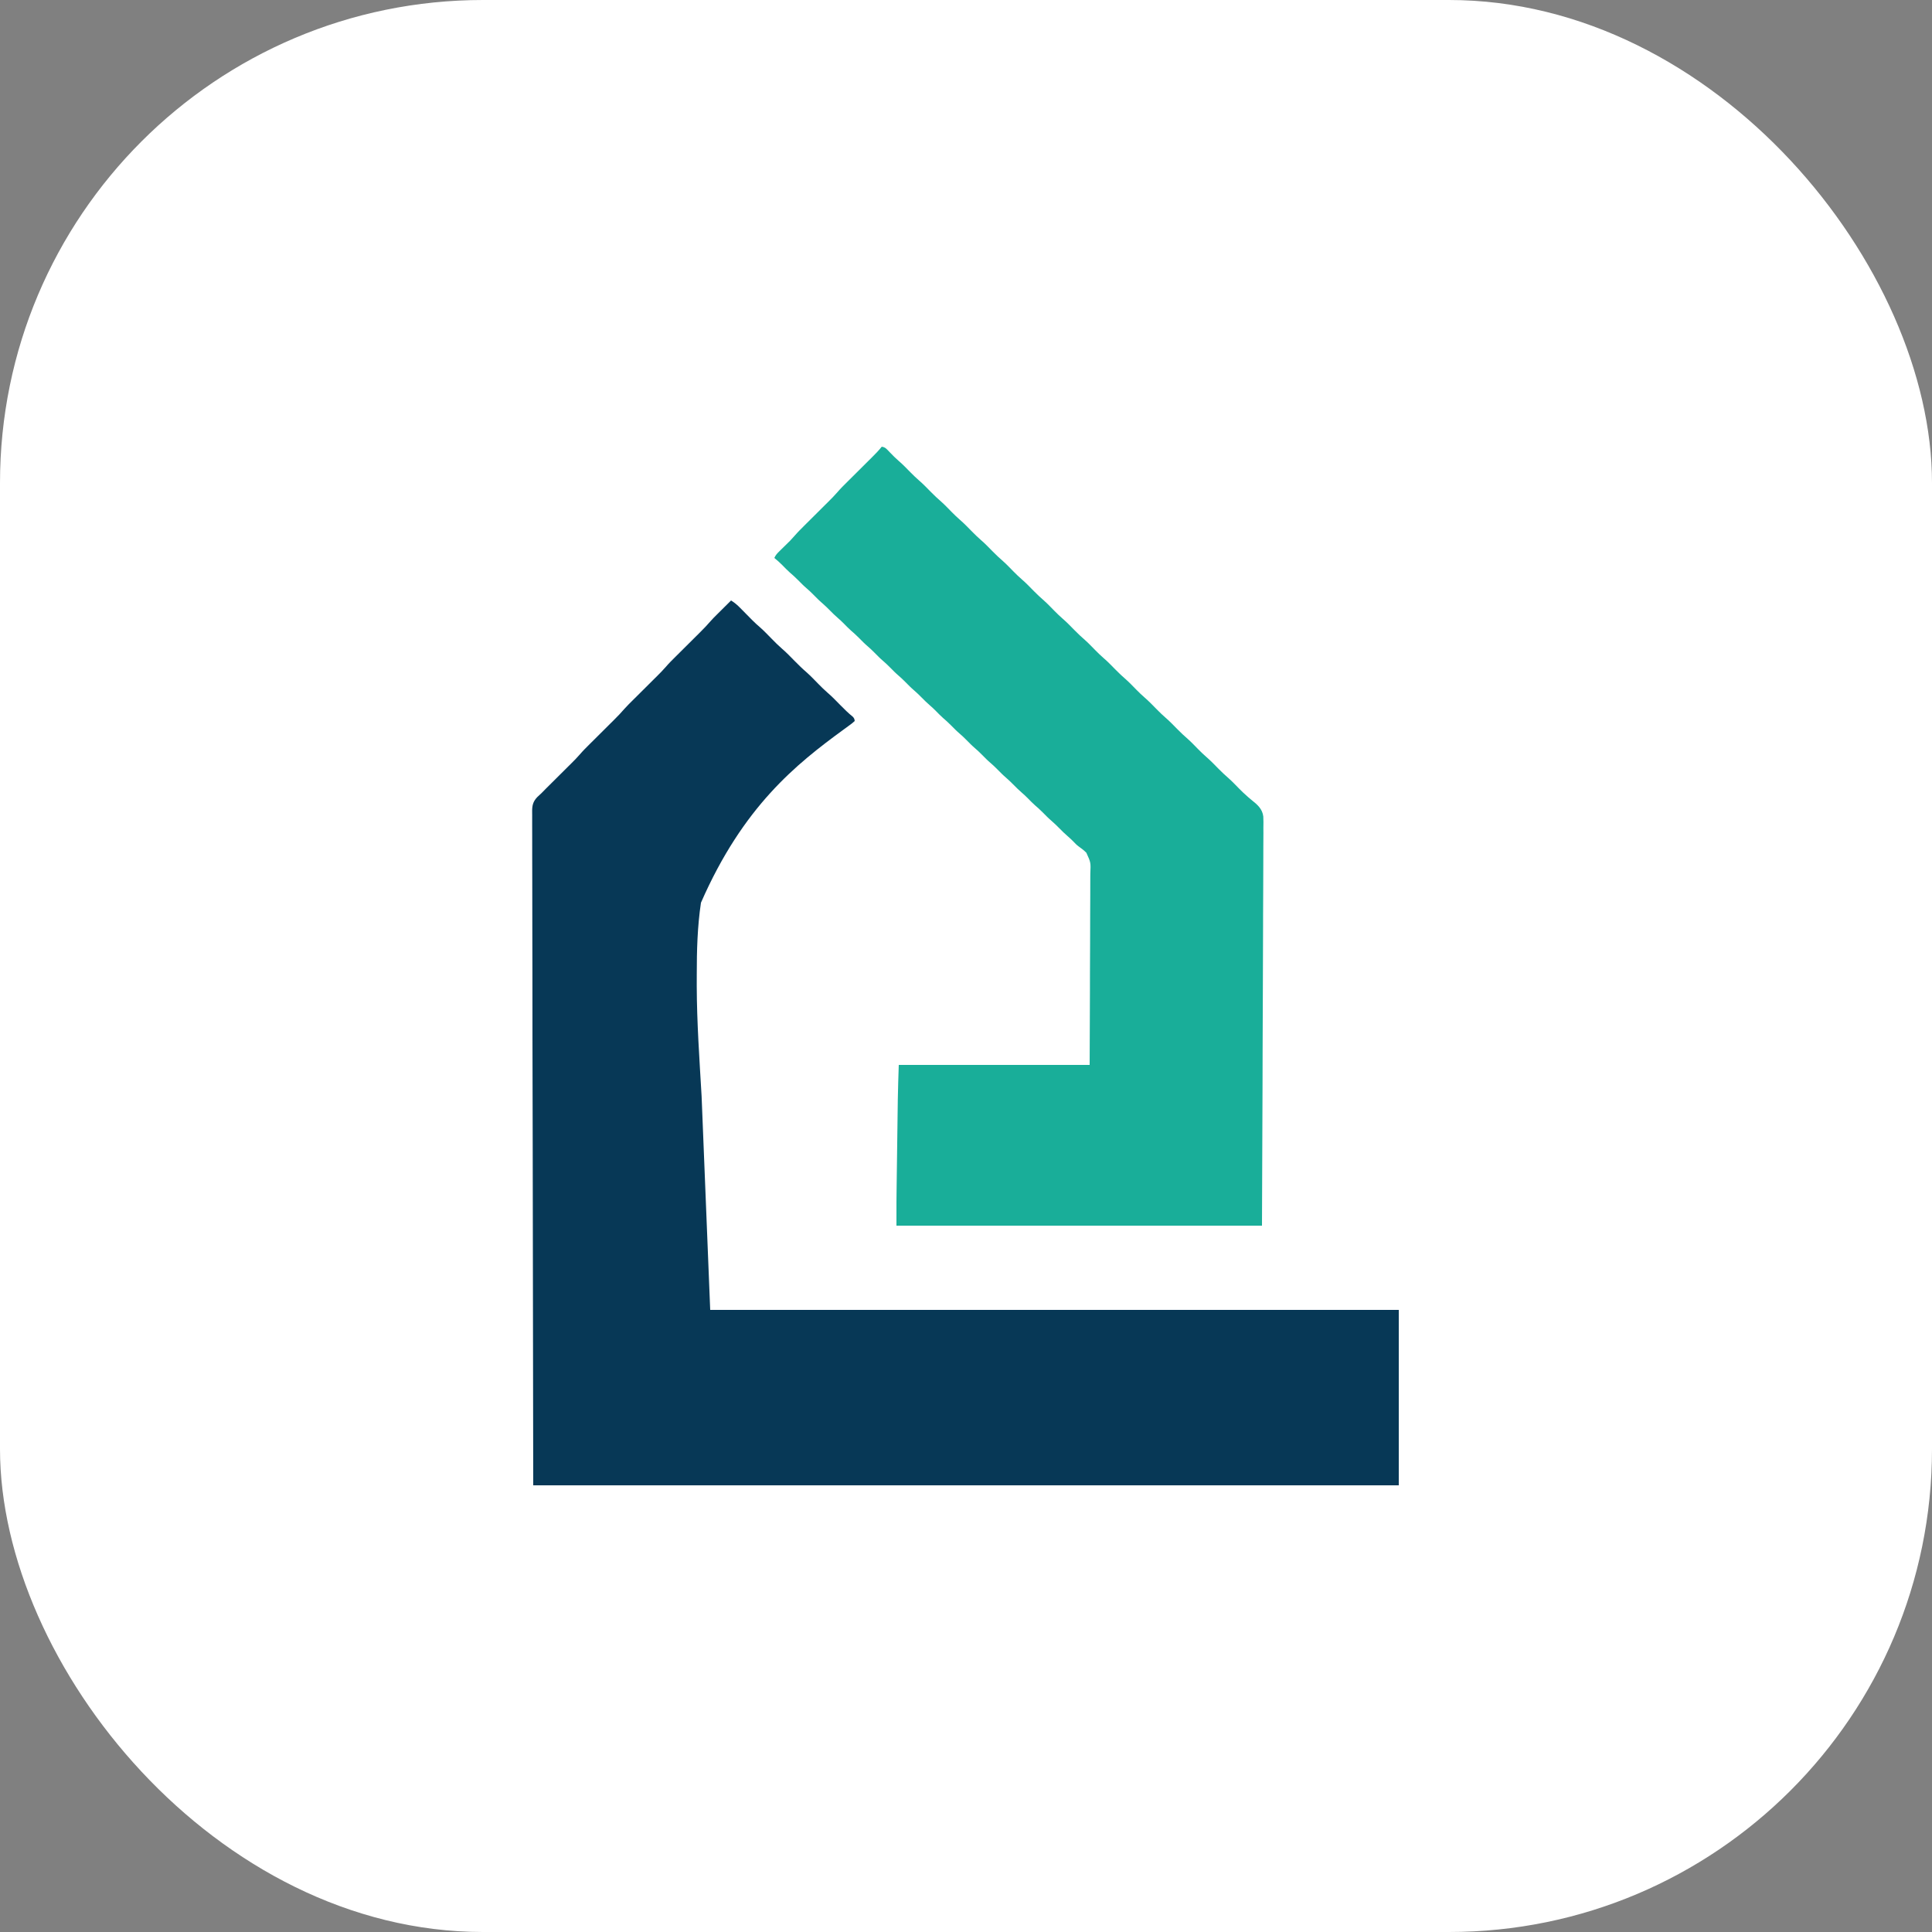 <svg xmlns="http://www.w3.org/2000/svg" version="1.1" xmlns:xlink="http://www.w3.org/1999/xlink" xmlns:svgjs="http://svgjs.dev/svgjs" width="1000" height="1000"><rect width="100%" height="100%" fill="#808080" stroke="none"/><style>
    #light-icon {
      display: inline;
    }
    #dark-icon {
      display: none;
    }

    @media (prefers-color-scheme: dark) {
      #light-icon {
        display: none;
      }
      #dark-icon {
        display: inline;
      }
    }
  </style><g id="light-icon"><svg xmlns="http://www.w3.org/2000/svg" version="1.1" xmlns:xlink="http://www.w3.org/1999/xlink" xmlns:svgjs="http://svgjs.dev/svgjs" width="1000" height="1000"><g clip-path="url(#SvgjsClipPath1147)"><rect width="1000" height="1000" fill="#ffffff"></rect><g transform="matrix(0.4,0,0,0.4,0,0)"><svg xmlns="http://www.w3.org/2000/svg" version="1.1" xmlns:xlink="http://www.w3.org/1999/xlink" xmlns:svgjs="http://svgjs.dev/svgjs" width="2500" height="2500"><svg version="1.1" xmlns="http://www.w3.org/2000/svg" width="2500" height="2500">
<path d="M0 0 C4.573 2.849 8.24 5.982 11.992 9.832 C12.542 10.387 13.091 10.942 13.658 11.513 C15.402 13.275 17.139 15.043 18.875 16.812 C21.161 19.135 23.449 21.454 25.742 23.77 C26.296 24.329 26.849 24.888 27.419 25.464 C30.82 28.877 34.32 32.096 37.993 35.218 C43.045 39.703 47.694 44.647 52.437 49.457 C59.036 56.17 59.036 56.17 66 62.5 C71.809 67.469 77.074 73.018 82.437 78.457 C87.461 83.547 92.512 88.521 97.949 93.172 C103.289 97.932 108.203 103.17 113.223 108.262 C117.045 112.117 120.842 115.939 124.969 119.469 C130.786 124.451 136.063 130.007 141.437 135.457 C146.616 140.704 151.767 145.859 157.539 150.465 C159.309 152.325 159.709 153.461 160 156 C157.763 158.084 155.624 159.771 153.141 161.526 C151.578 162.674 150.017 163.822 148.455 164.971 C147.609 165.585 146.762 166.2 145.89 166.834 C84.367 211.725 15.636 266.365 -38.962 391.091 C-43.561 421.825 -44.399 452.89 -44.383 483.915 C-44.383 486.124 -44.388 488.333 -44.396 490.542 C-44.399 491.625 -44.399 491.625 -44.402 492.73 C-44.408 494.672 -44.414 496.615 -44.419 498.557 C-44.287 546.375 -40.887 593.858 -38.125 641.625 C-34.454 732.829 -30.782 824.033 -27 918 C267.03 918 561.06 918 864 918 C864 992.91 864 1067.82 864 1145 C494.4 1145 124.8 1145 -256 1145 C-256.227 999.388 -256.454 853.775 -256.688 703.75 C-256.788 657.708 -256.888 611.666 -256.991 564.229 C-257.041 508.17 -257.041 508.17 -257.05 481.958 C-257.061 462.37 -257.108 442.782 -257.173 423.194 C-257.239 403.229 -257.263 383.263 -257.248 363.298 C-257.24 351.42 -257.262 339.544 -257.329 327.667 C-257.37 319.828 -257.371 311.989 -257.34 304.15 C-257.324 299.683 -257.324 295.217 -257.374 290.75 C-257.418 286.674 -257.412 282.602 -257.366 278.526 C-257.358 277.064 -257.368 275.602 -257.4 274.141 C-257.569 265.751 -256.502 260.431 -250.75 254.386 C-248.86 252.563 -246.943 250.767 -245 249 C-243.192 247.201 -241.418 245.371 -239.64 243.542 C-237.799 241.708 -235.955 239.876 -234.109 238.047 C-233.11 237.052 -232.111 236.057 -231.113 235.062 C-227.995 231.955 -224.873 228.852 -221.75 225.75 C-218.109 222.133 -214.471 218.515 -210.836 214.892 C-209.401 213.463 -207.963 212.038 -206.524 210.612 C-202.748 206.85 -199.019 203.099 -195.55 199.05 C-191.415 194.232 -186.904 189.792 -182.399 185.324 C-180.806 183.744 -179.217 182.161 -177.628 180.577 C-173.685 176.647 -169.736 172.722 -165.787 168.798 C-162.439 165.469 -159.092 162.138 -155.748 158.804 C-154.196 157.258 -152.64 155.715 -151.084 154.172 C-146.494 149.606 -142.054 144.984 -137.842 140.067 C-134.262 136.05 -130.404 132.297 -126.584 128.509 C-125.025 126.963 -123.469 125.414 -121.914 123.863 C-118.054 120.017 -114.189 116.175 -110.324 112.334 C-107.046 109.076 -103.77 105.815 -100.496 102.552 C-98.977 101.039 -97.454 99.529 -95.932 98.02 C-92.008 94.116 -88.116 90.219 -84.514 86.014 C-80.393 81.206 -75.892 76.78 -71.399 72.324 C-69.806 70.744 -68.217 69.161 -66.628 67.577 C-62.685 63.647 -58.736 59.722 -54.787 55.798 C-51.439 52.469 -48.092 49.138 -44.748 45.804 C-43.196 44.258 -41.64 42.715 -40.084 41.172 C-35.399 36.511 -30.848 31.797 -26.548 26.776 C-24.106 23.975 -21.488 21.363 -18.848 18.75 C-18.303 18.206 -17.758 17.663 -17.196 17.103 C-15.487 15.399 -13.775 13.7 -12.062 12 C-10.89 10.832 -9.717 9.664 -8.545 8.496 C-5.699 5.661 -2.851 2.83 0 0 Z " fill="#073856" transform="translate(946,777)"></path>
<path d="M0 0 C3.284 0.579 4.875 1.519 7.172 3.914 C7.755 4.511 8.337 5.108 8.938 5.723 C9.536 6.35 10.134 6.978 10.75 7.625 C14.352 11.362 17.95 15.015 21.891 18.398 C27.321 23.075 32.268 28.221 37.289 33.328 C40.756 36.831 44.228 40.258 47.969 43.469 C53.605 48.313 58.724 53.679 63.934 58.973 C68.155 63.235 72.44 67.307 76.99 71.213 C81.643 75.351 85.925 79.89 90.289 84.328 C93.756 87.831 97.228 91.258 100.969 94.469 C106.605 99.313 111.724 104.679 116.934 109.973 C120.529 113.603 124.121 117.171 128 120.5 C133.628 125.331 138.734 130.69 143.934 135.973 C148.155 140.235 152.44 144.307 156.99 148.213 C161.643 152.351 165.925 156.89 170.289 161.328 C173.756 164.831 177.228 168.258 180.969 171.469 C186.605 176.313 191.724 181.679 196.934 186.973 C201.155 191.235 205.44 195.307 209.99 199.213 C214.643 203.351 218.925 207.89 223.289 212.328 C226.756 215.831 230.228 219.258 233.969 222.469 C239.605 227.313 244.724 232.679 249.934 237.973 C254.155 242.235 258.44 246.307 262.99 250.213 C267.643 254.351 271.925 258.89 276.289 263.328 C279.756 266.831 283.228 270.258 286.969 273.469 C292.605 278.313 297.724 283.679 302.934 288.973 C307.155 293.235 311.44 297.307 315.99 301.213 C320.643 305.351 324.925 309.89 329.289 314.328 C332.756 317.831 336.228 321.258 339.969 324.469 C345.605 329.313 350.724 334.679 355.934 339.973 C359.529 343.603 363.121 347.171 367 350.5 C372.628 355.331 377.734 360.69 382.934 365.973 C387.155 370.235 391.44 374.307 395.99 378.213 C400.643 382.351 404.925 386.89 409.289 391.328 C412.756 394.831 416.228 398.258 419.969 401.469 C425.605 406.313 430.724 411.679 435.934 416.973 C440.155 421.235 444.44 425.307 448.99 429.213 C453.643 433.351 457.925 437.89 462.289 442.328 C465.643 445.717 468.985 449.043 472.625 452.125 C473.226 452.665 473.827 453.205 474.447 453.761 C475.849 454.991 477.265 456.209 478.731 457.362 C486.107 463.209 492.532 468.774 493.696 478.518 C493.966 483.419 493.912 488.285 493.804 493.19 C493.81 495.418 493.824 497.646 493.843 499.874 C493.876 505.965 493.816 512.051 493.741 518.141 C493.683 524.043 493.695 529.944 493.706 535.846 C493.726 547.91 493.676 559.973 493.586 572.036 C493.497 583.972 493.439 595.908 493.423 607.845 C493.422 608.588 493.421 609.332 493.42 610.098 C493.415 613.874 493.41 617.649 493.406 621.425 C493.375 648.138 493.274 674.85 493.132 701.563 C492.994 727.506 492.888 753.449 492.824 779.393 C492.82 781.026 492.816 782.658 492.812 784.291 C492.779 797.558 492.748 810.826 492.718 824.093 C492.578 885.396 492.276 946.697 492 1008 C335.91 1008 179.82 1008 19 1008 C19 974.667 19 974.667 19.168 962.721 C19.186 961.321 19.204 959.92 19.222 958.52 C19.27 954.823 19.32 951.126 19.371 947.43 C19.414 944.295 19.456 941.16 19.497 938.025 C19.596 930.605 19.697 923.185 19.8 915.765 C19.904 908.217 20.004 900.67 20.103 893.122 C20.189 886.541 20.278 879.96 20.368 873.379 C20.421 869.493 20.474 865.607 20.524 861.721 C20.571 858.057 20.622 854.394 20.674 850.73 C20.701 848.816 20.725 846.902 20.749 844.988 C20.969 829.983 21.531 815.005 22 800 C103.51 800 185.02 800 269 800 C269.259 752.353 269.259 752.353 269.377 704.707 C269.382 698.276 269.389 691.844 269.397 685.413 C269.398 684.607 269.399 683.801 269.4 682.97 C269.416 669.977 269.486 656.985 269.575 643.993 C269.666 630.647 269.7 617.302 269.68 603.956 C269.67 595.728 269.704 587.503 269.796 579.275 C269.854 573.624 269.857 567.974 269.816 562.323 C269.795 559.067 269.805 555.816 269.865 552.56 C270.544 538.104 270.544 538.104 264.714 525.438 C261.654 522.348 258.348 519.757 254.777 517.287 C252.266 515.468 250.184 513.314 248.062 511.062 C245.521 508.483 242.942 506.037 240.188 503.688 C236.611 500.625 233.306 497.347 230 494 C226.755 490.715 223.521 487.493 220 484.5 C215.911 481.025 212.192 477.219 208.424 473.405 C205.094 470.049 201.661 466.903 198.059 463.84 C194.928 461.042 192.012 458.032 189.064 455.044 C186.48 452.439 183.858 449.939 181.062 447.562 C177.523 444.546 174.265 441.306 171 438 C167.755 434.715 164.521 431.493 161 428.5 C156.91 425.024 153.19 421.218 149.422 417.402 C146.697 414.657 143.95 412.007 141 409.5 C136.91 406.024 133.19 402.218 129.422 398.402 C126.697 395.657 123.95 393.007 121 390.5 C116.91 387.024 113.19 383.218 109.422 379.402 C106.697 376.657 103.95 374.007 101 371.5 C96.911 368.025 93.192 364.219 89.424 360.405 C86.094 357.049 82.661 353.903 79.059 350.84 C75.928 348.042 73.012 345.032 70.064 342.044 C67.48 339.439 64.858 336.939 62.062 334.562 C58.523 331.546 55.265 328.306 52 325 C48.755 321.715 45.521 318.493 42 315.5 C37.91 312.024 34.19 308.218 30.422 304.402 C27.697 301.657 24.95 299.007 22 296.5 C17.91 293.024 14.19 289.218 10.422 285.402 C7.697 282.657 4.95 280.007 2 277.5 C-2.09 274.024 -5.81 270.218 -9.578 266.402 C-12.303 263.657 -15.05 261.007 -18 258.5 C-22.089 255.025 -25.808 251.219 -29.576 247.405 C-32.906 244.049 -36.339 240.903 -39.941 237.84 C-43.072 235.042 -45.988 232.032 -48.936 229.044 C-51.52 226.439 -54.142 223.939 -56.938 221.562 C-60.477 218.546 -63.735 215.306 -67 212 C-70.245 208.715 -73.479 205.493 -77 202.5 C-81.09 199.024 -84.81 195.218 -88.578 191.402 C-91.303 188.657 -94.05 186.007 -97 183.5 C-101.09 180.024 -104.81 176.218 -108.578 172.402 C-111.883 169.072 -115.29 165.952 -118.867 162.914 C-122.258 159.871 -125.432 156.61 -128.613 153.35 C-131.91 149.995 -135.344 146.961 -139 144 C-137.466 140.345 -135.274 138.056 -132.457 135.297 C-131.548 134.398 -130.638 133.5 -129.701 132.574 C-128.739 131.632 -127.776 130.691 -126.812 129.75 C-124.942 127.914 -123.073 126.075 -121.207 124.234 C-120.377 123.422 -119.546 122.61 -118.691 121.772 C-116.657 119.677 -114.754 117.574 -112.858 115.36 C-108.659 110.52 -104.132 106.019 -99.584 101.509 C-98.025 99.963 -96.469 98.414 -94.914 96.863 C-91.054 93.017 -87.189 89.175 -83.324 85.334 C-80.046 82.076 -76.77 78.815 -73.496 75.552 C-71.977 74.039 -70.454 72.529 -68.932 71.02 C-65.01 67.118 -61.119 63.222 -57.518 59.018 C-53.377 54.187 -48.853 49.741 -44.338 45.263 C-42.737 43.675 -41.14 42.084 -39.544 40.493 C-36.157 37.117 -32.766 33.746 -29.375 30.375 C-25.434 26.457 -21.494 22.538 -17.559 18.615 C-15.994 17.056 -14.426 15.501 -12.858 13.945 C-8.351 9.461 -3.931 5.005 0 0 Z " fill="#19AE99" transform="translate(1141,578)"></path>
</svg></svg></g></g><defs><clipPath id="SvgjsClipPath1147"><rect width="1000" height="1000" x="0" y="0" rx="250" ry="250"></rect></clipPath></defs></svg></g><g id="dark-icon"><svg xmlns="http://www.w3.org/2000/svg" version="1.1" xmlns:xlink="http://www.w3.org/1999/xlink" xmlns:svgjs="http://svgjs.dev/svgjs" width="1000" height="1000"><g clip-path="url(#SvgjsClipPath1148)"><rect width="1000" height="1000" fill="#ffffff"></rect><g transform="matrix(0.4,0,0,0.4,0,0)"><svg xmlns="http://www.w3.org/2000/svg" version="1.1" xmlns:xlink="http://www.w3.org/1999/xlink" xmlns:svgjs="http://svgjs.dev/svgjs" width="2500" height="2500"><svg version="1.1" xmlns="http://www.w3.org/2000/svg" width="2500" height="2500">
<path d="M0 0 C4.573 2.849 8.24 5.982 11.992 9.832 C12.542 10.387 13.091 10.942 13.658 11.513 C15.402 13.275 17.139 15.043 18.875 16.812 C21.161 19.135 23.449 21.454 25.742 23.77 C26.296 24.329 26.849 24.888 27.419 25.464 C30.82 28.877 34.32 32.096 37.993 35.218 C43.045 39.703 47.694 44.647 52.437 49.457 C59.036 56.17 59.036 56.17 66 62.5 C71.809 67.469 77.074 73.018 82.437 78.457 C87.461 83.547 92.512 88.521 97.949 93.172 C103.289 97.932 108.203 103.17 113.223 108.262 C117.045 112.117 120.842 115.939 124.969 119.469 C130.786 124.451 136.063 130.007 141.437 135.457 C146.616 140.704 151.767 145.859 157.539 150.465 C159.309 152.325 159.709 153.461 160 156 C157.763 158.084 155.624 159.771 153.141 161.526 C151.578 162.674 150.017 163.822 148.455 164.971 C147.609 165.585 146.762 166.2 145.89 166.834 C84.367 211.725 15.636 266.365 -38.962 391.091 C-43.561 421.825 -44.399 452.89 -44.383 483.915 C-44.383 486.124 -44.388 488.333 -44.396 490.542 C-44.399 491.625 -44.399 491.625 -44.402 492.73 C-44.408 494.672 -44.414 496.615 -44.419 498.557 C-44.287 546.375 -40.887 593.858 -38.125 641.625 C-34.454 732.829 -30.782 824.033 -27 918 C267.03 918 561.06 918 864 918 C864 992.91 864 1067.82 864 1145 C494.4 1145 124.8 1145 -256 1145 C-256.227 999.388 -256.454 853.775 -256.688 703.75 C-256.788 657.708 -256.888 611.666 -256.991 564.229 C-257.041 508.17 -257.041 508.17 -257.05 481.958 C-257.061 462.37 -257.108 442.782 -257.173 423.194 C-257.239 403.229 -257.263 383.263 -257.248 363.298 C-257.24 351.42 -257.262 339.544 -257.329 327.667 C-257.37 319.828 -257.371 311.989 -257.34 304.15 C-257.324 299.683 -257.324 295.217 -257.374 290.75 C-257.418 286.674 -257.412 282.602 -257.366 278.526 C-257.358 277.064 -257.368 275.602 -257.4 274.141 C-257.569 265.751 -256.502 260.431 -250.75 254.386 C-248.86 252.563 -246.943 250.767 -245 249 C-243.192 247.201 -241.418 245.371 -239.64 243.542 C-237.799 241.708 -235.955 239.876 -234.109 238.047 C-233.11 237.052 -232.111 236.057 -231.113 235.062 C-227.995 231.955 -224.873 228.852 -221.75 225.75 C-218.109 222.133 -214.471 218.515 -210.836 214.892 C-209.401 213.463 -207.963 212.038 -206.524 210.612 C-202.748 206.85 -199.019 203.099 -195.55 199.05 C-191.415 194.232 -186.904 189.792 -182.399 185.324 C-180.806 183.744 -179.217 182.161 -177.628 180.577 C-173.685 176.647 -169.736 172.722 -165.787 168.798 C-162.439 165.469 -159.092 162.138 -155.748 158.804 C-154.196 157.258 -152.64 155.715 -151.084 154.172 C-146.494 149.606 -142.054 144.984 -137.842 140.067 C-134.262 136.05 -130.404 132.297 -126.584 128.509 C-125.025 126.963 -123.469 125.414 -121.914 123.863 C-118.054 120.017 -114.189 116.175 -110.324 112.334 C-107.046 109.076 -103.77 105.815 -100.496 102.552 C-98.977 101.039 -97.454 99.529 -95.932 98.02 C-92.008 94.116 -88.116 90.219 -84.514 86.014 C-80.393 81.206 -75.892 76.78 -71.399 72.324 C-69.806 70.744 -68.217 69.161 -66.628 67.577 C-62.685 63.647 -58.736 59.722 -54.787 55.798 C-51.439 52.469 -48.092 49.138 -44.748 45.804 C-43.196 44.258 -41.64 42.715 -40.084 41.172 C-35.399 36.511 -30.848 31.797 -26.548 26.776 C-24.106 23.975 -21.488 21.363 -18.848 18.75 C-18.303 18.206 -17.758 17.663 -17.196 17.103 C-15.487 15.399 -13.775 13.7 -12.062 12 C-10.89 10.832 -9.717 9.664 -8.545 8.496 C-5.699 5.661 -2.851 2.83 0 0 Z " fill="#073856" transform="translate(946,777)"></path>
<path d="M0 0 C3.284 0.579 4.875 1.519 7.172 3.914 C7.755 4.511 8.337 5.108 8.938 5.723 C9.536 6.35 10.134 6.978 10.75 7.625 C14.352 11.362 17.95 15.015 21.891 18.398 C27.321 23.075 32.268 28.221 37.289 33.328 C40.756 36.831 44.228 40.258 47.969 43.469 C53.605 48.313 58.724 53.679 63.934 58.973 C68.155 63.235 72.44 67.307 76.99 71.213 C81.643 75.351 85.925 79.89 90.289 84.328 C93.756 87.831 97.228 91.258 100.969 94.469 C106.605 99.313 111.724 104.679 116.934 109.973 C120.529 113.603 124.121 117.171 128 120.5 C133.628 125.331 138.734 130.69 143.934 135.973 C148.155 140.235 152.44 144.307 156.99 148.213 C161.643 152.351 165.925 156.89 170.289 161.328 C173.756 164.831 177.228 168.258 180.969 171.469 C186.605 176.313 191.724 181.679 196.934 186.973 C201.155 191.235 205.44 195.307 209.99 199.213 C214.643 203.351 218.925 207.89 223.289 212.328 C226.756 215.831 230.228 219.258 233.969 222.469 C239.605 227.313 244.724 232.679 249.934 237.973 C254.155 242.235 258.44 246.307 262.99 250.213 C267.643 254.351 271.925 258.89 276.289 263.328 C279.756 266.831 283.228 270.258 286.969 273.469 C292.605 278.313 297.724 283.679 302.934 288.973 C307.155 293.235 311.44 297.307 315.99 301.213 C320.643 305.351 324.925 309.89 329.289 314.328 C332.756 317.831 336.228 321.258 339.969 324.469 C345.605 329.313 350.724 334.679 355.934 339.973 C359.529 343.603 363.121 347.171 367 350.5 C372.628 355.331 377.734 360.69 382.934 365.973 C387.155 370.235 391.44 374.307 395.99 378.213 C400.643 382.351 404.925 386.89 409.289 391.328 C412.756 394.831 416.228 398.258 419.969 401.469 C425.605 406.313 430.724 411.679 435.934 416.973 C440.155 421.235 444.44 425.307 448.99 429.213 C453.643 433.351 457.925 437.89 462.289 442.328 C465.643 445.717 468.985 449.043 472.625 452.125 C473.226 452.665 473.827 453.205 474.447 453.761 C475.849 454.991 477.265 456.209 478.731 457.362 C486.107 463.209 492.532 468.774 493.696 478.518 C493.966 483.419 493.912 488.285 493.804 493.19 C493.81 495.418 493.824 497.646 493.843 499.874 C493.876 505.965 493.816 512.051 493.741 518.141 C493.683 524.043 493.695 529.944 493.706 535.846 C493.726 547.91 493.676 559.973 493.586 572.036 C493.497 583.972 493.439 595.908 493.423 607.845 C493.422 608.588 493.421 609.332 493.42 610.098 C493.415 613.874 493.41 617.649 493.406 621.425 C493.375 648.138 493.274 674.85 493.132 701.563 C492.994 727.506 492.888 753.449 492.824 779.393 C492.82 781.026 492.816 782.658 492.812 784.291 C492.779 797.558 492.748 810.826 492.718 824.093 C492.578 885.396 492.276 946.697 492 1008 C335.91 1008 179.82 1008 19 1008 C19 974.667 19 974.667 19.168 962.721 C19.186 961.321 19.204 959.92 19.222 958.52 C19.27 954.823 19.32 951.126 19.371 947.43 C19.414 944.295 19.456 941.16 19.497 938.025 C19.596 930.605 19.697 923.185 19.8 915.765 C19.904 908.217 20.004 900.67 20.103 893.122 C20.189 886.541 20.278 879.96 20.368 873.379 C20.421 869.493 20.474 865.607 20.524 861.721 C20.571 858.057 20.622 854.394 20.674 850.73 C20.701 848.816 20.725 846.902 20.749 844.988 C20.969 829.983 21.531 815.005 22 800 C103.51 800 185.02 800 269 800 C269.259 752.353 269.259 752.353 269.377 704.707 C269.382 698.276 269.389 691.844 269.397 685.413 C269.398 684.607 269.399 683.801 269.4 682.97 C269.416 669.977 269.486 656.985 269.575 643.993 C269.666 630.647 269.7 617.302 269.68 603.956 C269.67 595.728 269.704 587.503 269.796 579.275 C269.854 573.624 269.857 567.974 269.816 562.323 C269.795 559.067 269.805 555.816 269.865 552.56 C270.544 538.104 270.544 538.104 264.714 525.438 C261.654 522.348 258.348 519.757 254.777 517.287 C252.266 515.468 250.184 513.314 248.062 511.062 C245.521 508.483 242.942 506.037 240.188 503.688 C236.611 500.625 233.306 497.347 230 494 C226.755 490.715 223.521 487.493 220 484.5 C215.911 481.025 212.192 477.219 208.424 473.405 C205.094 470.049 201.661 466.903 198.059 463.84 C194.928 461.042 192.012 458.032 189.064 455.044 C186.48 452.439 183.858 449.939 181.062 447.562 C177.523 444.546 174.265 441.306 171 438 C167.755 434.715 164.521 431.493 161 428.5 C156.91 425.024 153.19 421.218 149.422 417.402 C146.697 414.657 143.95 412.007 141 409.5 C136.91 406.024 133.19 402.218 129.422 398.402 C126.697 395.657 123.95 393.007 121 390.5 C116.91 387.024 113.19 383.218 109.422 379.402 C106.697 376.657 103.95 374.007 101 371.5 C96.911 368.025 93.192 364.219 89.424 360.405 C86.094 357.049 82.661 353.903 79.059 350.84 C75.928 348.042 73.012 345.032 70.064 342.044 C67.48 339.439 64.858 336.939 62.062 334.562 C58.523 331.546 55.265 328.306 52 325 C48.755 321.715 45.521 318.493 42 315.5 C37.91 312.024 34.19 308.218 30.422 304.402 C27.697 301.657 24.95 299.007 22 296.5 C17.91 293.024 14.19 289.218 10.422 285.402 C7.697 282.657 4.95 280.007 2 277.5 C-2.09 274.024 -5.81 270.218 -9.578 266.402 C-12.303 263.657 -15.05 261.007 -18 258.5 C-22.089 255.025 -25.808 251.219 -29.576 247.405 C-32.906 244.049 -36.339 240.903 -39.941 237.84 C-43.072 235.042 -45.988 232.032 -48.936 229.044 C-51.52 226.439 -54.142 223.939 -56.938 221.562 C-60.477 218.546 -63.735 215.306 -67 212 C-70.245 208.715 -73.479 205.493 -77 202.5 C-81.09 199.024 -84.81 195.218 -88.578 191.402 C-91.303 188.657 -94.05 186.007 -97 183.5 C-101.09 180.024 -104.81 176.218 -108.578 172.402 C-111.883 169.072 -115.29 165.952 -118.867 162.914 C-122.258 159.871 -125.432 156.61 -128.613 153.35 C-131.91 149.995 -135.344 146.961 -139 144 C-137.466 140.345 -135.274 138.056 -132.457 135.297 C-131.548 134.398 -130.638 133.5 -129.701 132.574 C-128.739 131.632 -127.776 130.691 -126.812 129.75 C-124.942 127.914 -123.073 126.075 -121.207 124.234 C-120.377 123.422 -119.546 122.61 -118.691 121.772 C-116.657 119.677 -114.754 117.574 -112.858 115.36 C-108.659 110.52 -104.132 106.019 -99.584 101.509 C-98.025 99.963 -96.469 98.414 -94.914 96.863 C-91.054 93.017 -87.189 89.175 -83.324 85.334 C-80.046 82.076 -76.77 78.815 -73.496 75.552 C-71.977 74.039 -70.454 72.529 -68.932 71.02 C-65.01 67.118 -61.119 63.222 -57.518 59.018 C-53.377 54.187 -48.853 49.741 -44.338 45.263 C-42.737 43.675 -41.14 42.084 -39.544 40.493 C-36.157 37.117 -32.766 33.746 -29.375 30.375 C-25.434 26.457 -21.494 22.538 -17.559 18.615 C-15.994 17.056 -14.426 15.501 -12.858 13.945 C-8.351 9.461 -3.931 5.005 0 0 Z " fill="#19AE99" transform="translate(1141,578)"></path>
</svg></svg></g></g><defs><clipPath id="SvgjsClipPath1148"><rect width="1000" height="1000" x="0" y="0" rx="250" ry="250"></rect></clipPath></defs></svg></g></svg>